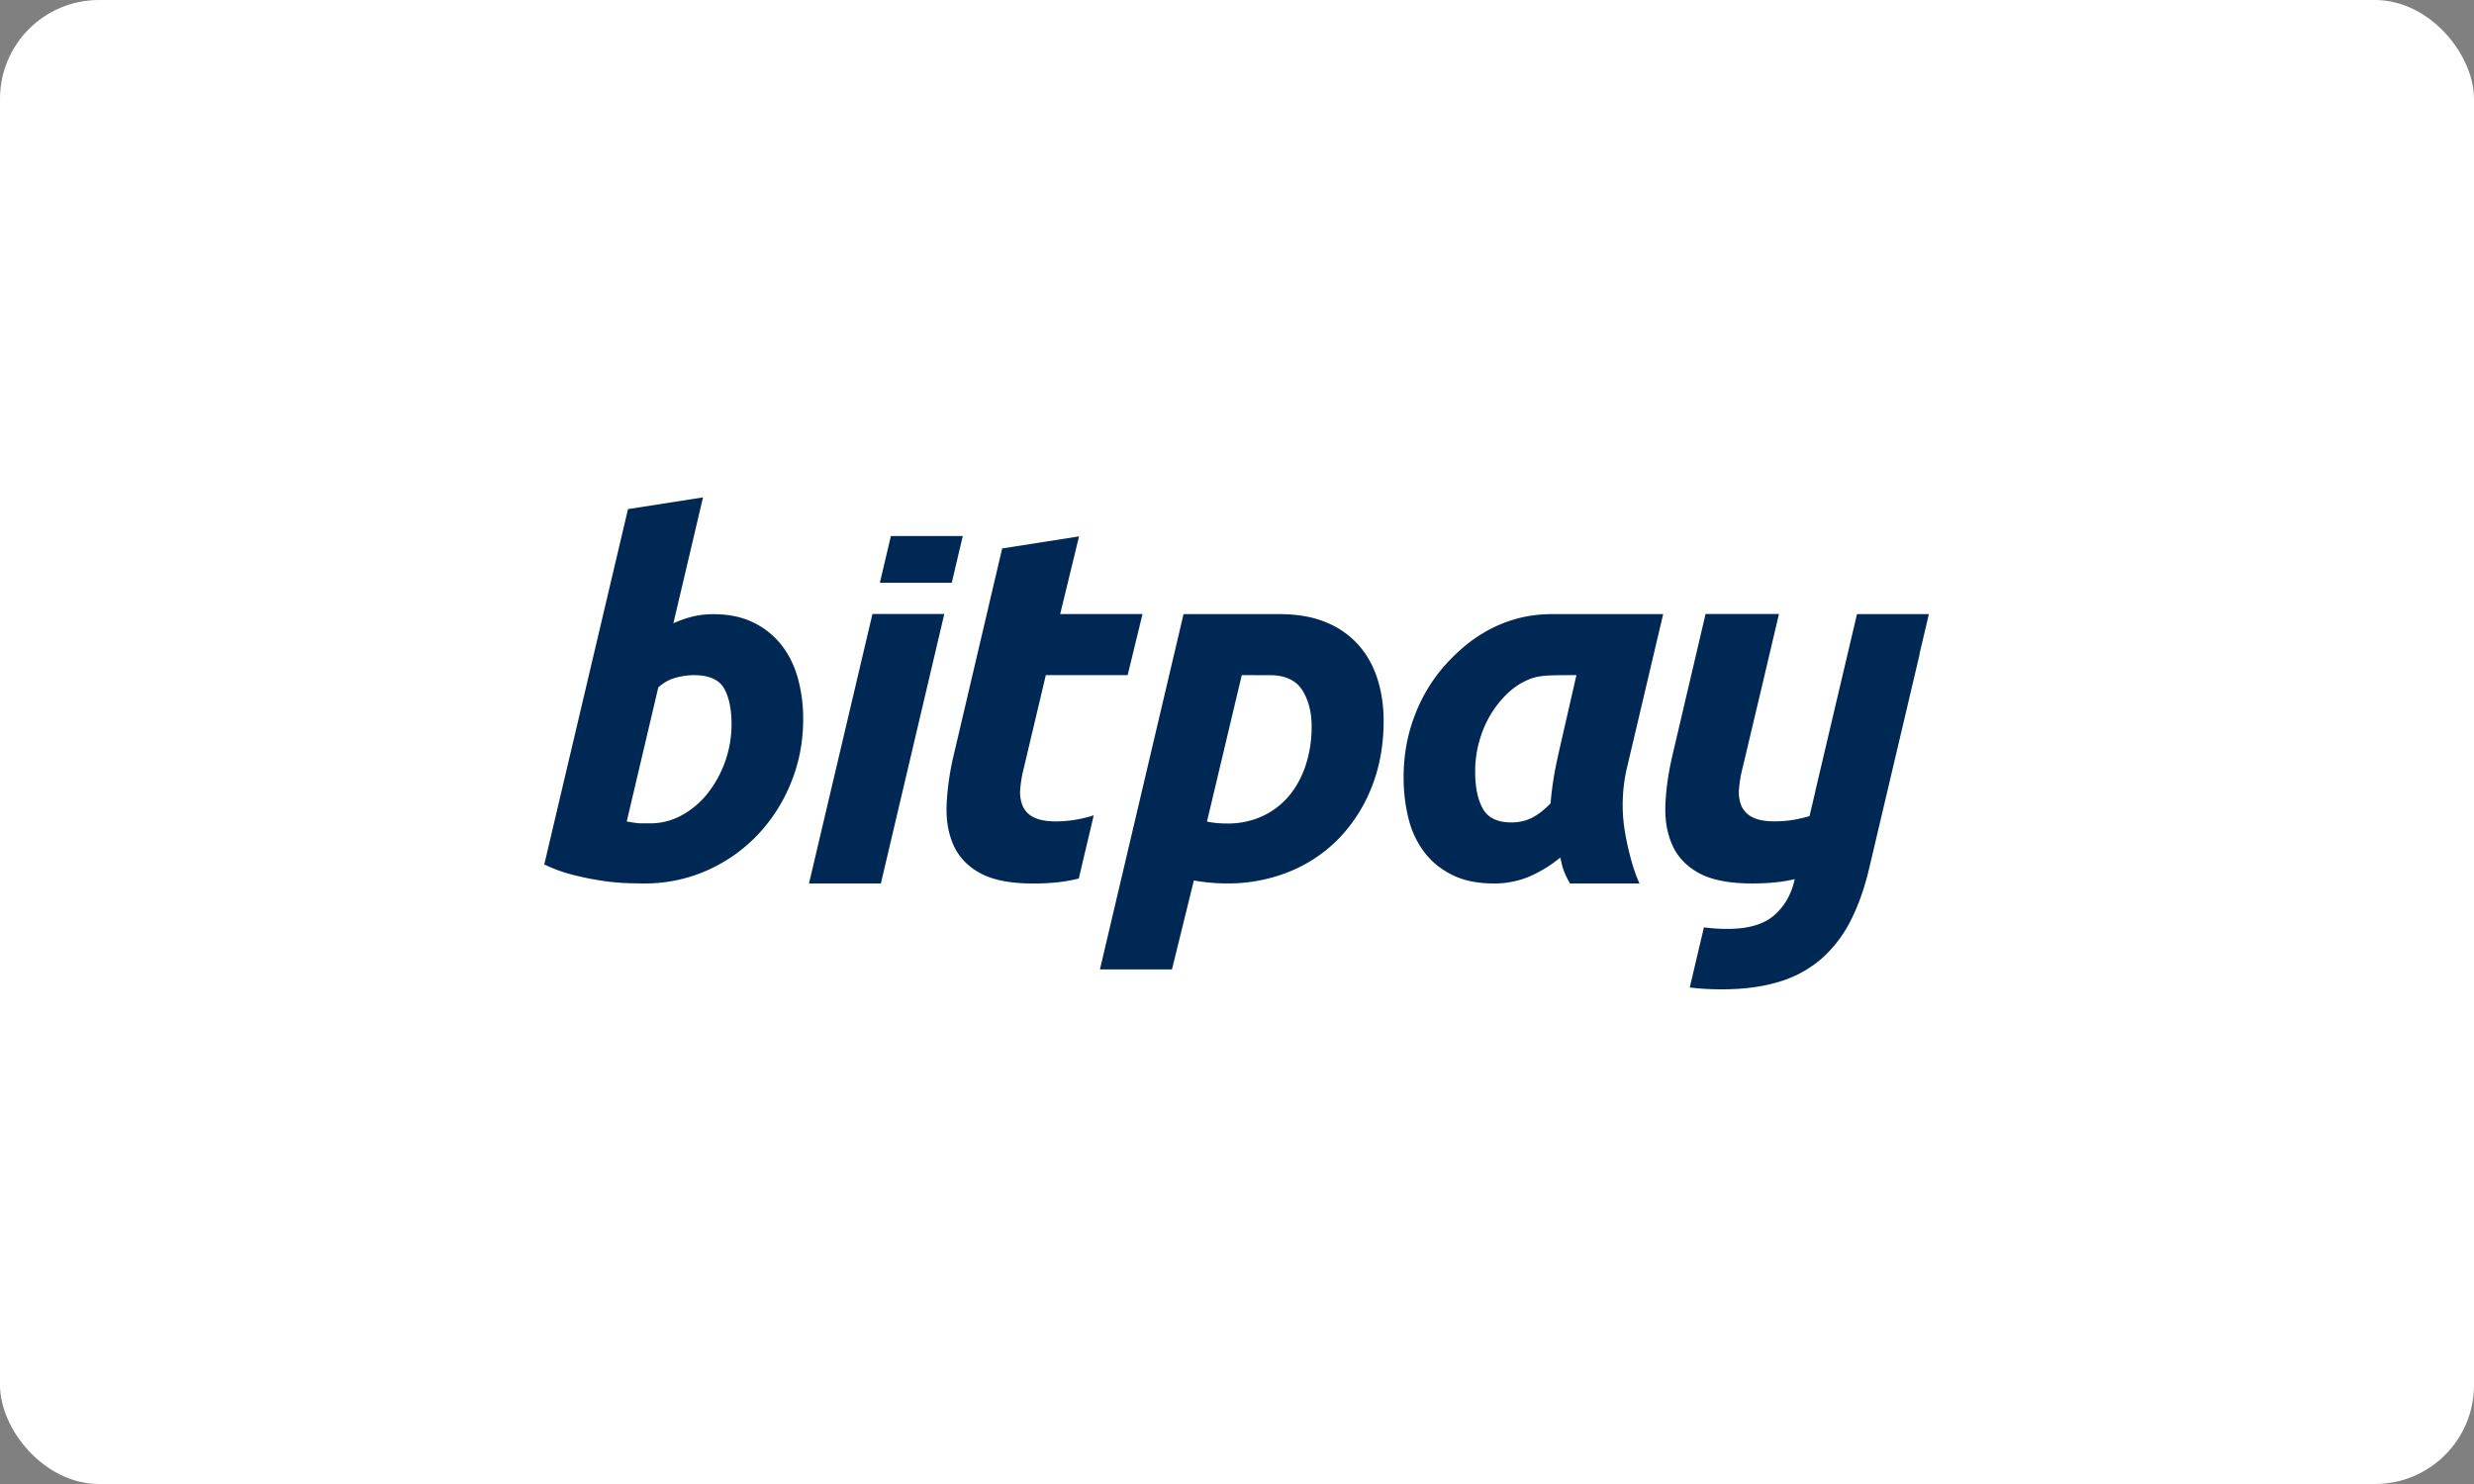<svg width="100" height="60" xmlns="http://www.w3.org/2000/svg"><rect width="100%" height="100%" fill="#808080" stroke="none"/><g fill="none" fill-rule="evenodd"><rect fill="#FFF" width="100" height="60" rx="4"/><path d="M77.966 24.83H75.06l-1.69 7.18h.004l-.233.987a6.505 6.505 0 01-.483.12c-.3.06-.612.091-.932.091-.375 0-.669-.054-.882-.162a.928.928 0 01-.452-.456 1.44 1.44 0 01-.1-.698c.02-.27.07-.56.15-.871l.883-3.726.581-2.47v-.002H68.94l-1.343 5.732c-.16.689-.254 1.344-.28 1.965-.028.62.066 1.17.28 1.65.214.48.574.857 1.082 1.134.508.276 1.223.415 2.145.415.642 0 1.197-.054 1.665-.162l.055-.014-.001.006c-.13.591-.394 1.07-.816 1.445-.423.375-1.05.562-1.883.562a7.03 7.03 0 01-.971-.062l-.572 2.43c.387.05.816.076 1.29.076.884 0 1.658-.102 2.321-.306a4.626 4.626 0 001.707-.926 5.138 5.138 0 001.19-1.557c.32-.624.576-1.363.771-2.217l2.01-8.535-.007-.003.383-1.626M63.72 27.297c-1.355 0-1.614 0-2.169.29-.394.207-.72.517-1.006.879a4.2 4.2 0 00-.674 1.253 4.515 4.515 0 00-.244 1.48c0 .632.104 1.132.312 1.5.208.369.593.553 1.153.553.3 0 .57-.06.81-.178.242-.118.5-.315.773-.592.026-.328.068-.674.127-1.036.058-.362.133-.697.198-1l.72-3.149m2.061 3.666a6.612 6.612 0 00-.156 2.26c.078.756.365 1.916.644 2.496h-2.81c-.344-.587-.329-.862-.394-1.046a5.2 5.2 0 01-1.21.75 3.61 3.61 0 01-1.486.296c-.651 0-1.208-.115-1.67-.345-.463-.23-.84-.54-1.134-.928a3.73 3.73 0 01-.635-1.362 6.832 6.832 0 01-.195-1.667c0-.908.16-1.764.479-2.566a6.537 6.537 0 011.328-2.102c.567-.599 1.934-1.919 4.178-1.919h4.506l-1.445 6.133m-16.994 2.252c.223.053.498.08.826.08a3.32 3.32 0 001.397-.289 3.08 3.08 0 001.072-.805c.295-.344.524-.758.688-1.241a4.96 4.96 0 00.246-1.6c0-.57-.125-1.053-.374-1.45-.249-.398-.686-.609-1.302-.611-.431-.002-1.147-.002-1.147-.002l-1.406 5.918zm7.14-4.073c0 .967-.157 1.851-.472 2.652a6.29 6.29 0 01-1.308 2.076 5.845 5.845 0 01-2.006 1.362 6.58 6.58 0 01-2.548.486c-.446 0-.891-.04-1.337-.119l-.885 3.596H44.46l3.379-14.365h3.879c.734 0 1.367.113 1.898.338a3.53 3.53 0 011.308.924c.34.39.593.848.757 1.37.164.524.246 1.084.246 1.68zM42.673 33.21c-.374 0-.668-.054-.882-.162a.927.927 0 01-.451-.455 1.44 1.44 0 01-.1-.7c.02-.269.07-.56.15-.87l.882-3.726h3.308l.601-2.47h-3.328l.762-3.14-3.107.487-1.965 8.383a10.7 10.7 0 00-.28 1.965c-.027.62.066 1.171.28 1.65.214.48.575.858 1.083 1.134.508.277 1.223.415 2.145.415.641 0 1.196-.054 1.664-.162.048-.01.122-.029.17-.04l.604-2.556c-.203.07-.407.116-.604.156-.3.06-.611.091-.932.091m-7.408-8.386L32.7 35.72h2.905l2.564-10.897h-2.904m3.205-1.259l.446-1.893H36.01l-.446 1.893h2.905m-12.185 9.725c.456 0 .887-.112 1.29-.336a3.428 3.428 0 001.048-.9 4.535 4.535 0 00.948-2.756c0-.632-.104-1.126-.313-1.482-.209-.355-.642-.518-1.203-.518a2.87 2.87 0 00-.665.084 1.707 1.707 0 00-.781.413l-1.275 5.42c.377.067.507.075.599.075h.352zm2.543-8.457c.626 0 1.167.112 1.624.336a3.23 3.23 0 011.134.908c.3.383.521.83.665 1.344a6.17 6.17 0 01.215 1.66c0 .909-.166 1.768-.498 2.579a6.706 6.706 0 01-1.36 2.114 6.382 6.382 0 01-2.034 1.422 6.172 6.172 0 01-2.543.524c-.118 0-.323-.003-.617-.01a8.932 8.932 0 01-1.007-.089 11.71 11.71 0 01-1.203-.237A6.057 6.057 0 0122 34.95l3.384-14.366 3.032-.474-1.198 5.091a4.46 4.46 0 01.768-.27c.26-.065.54-.098.84-.098z" fill="#002855"/></g></svg>